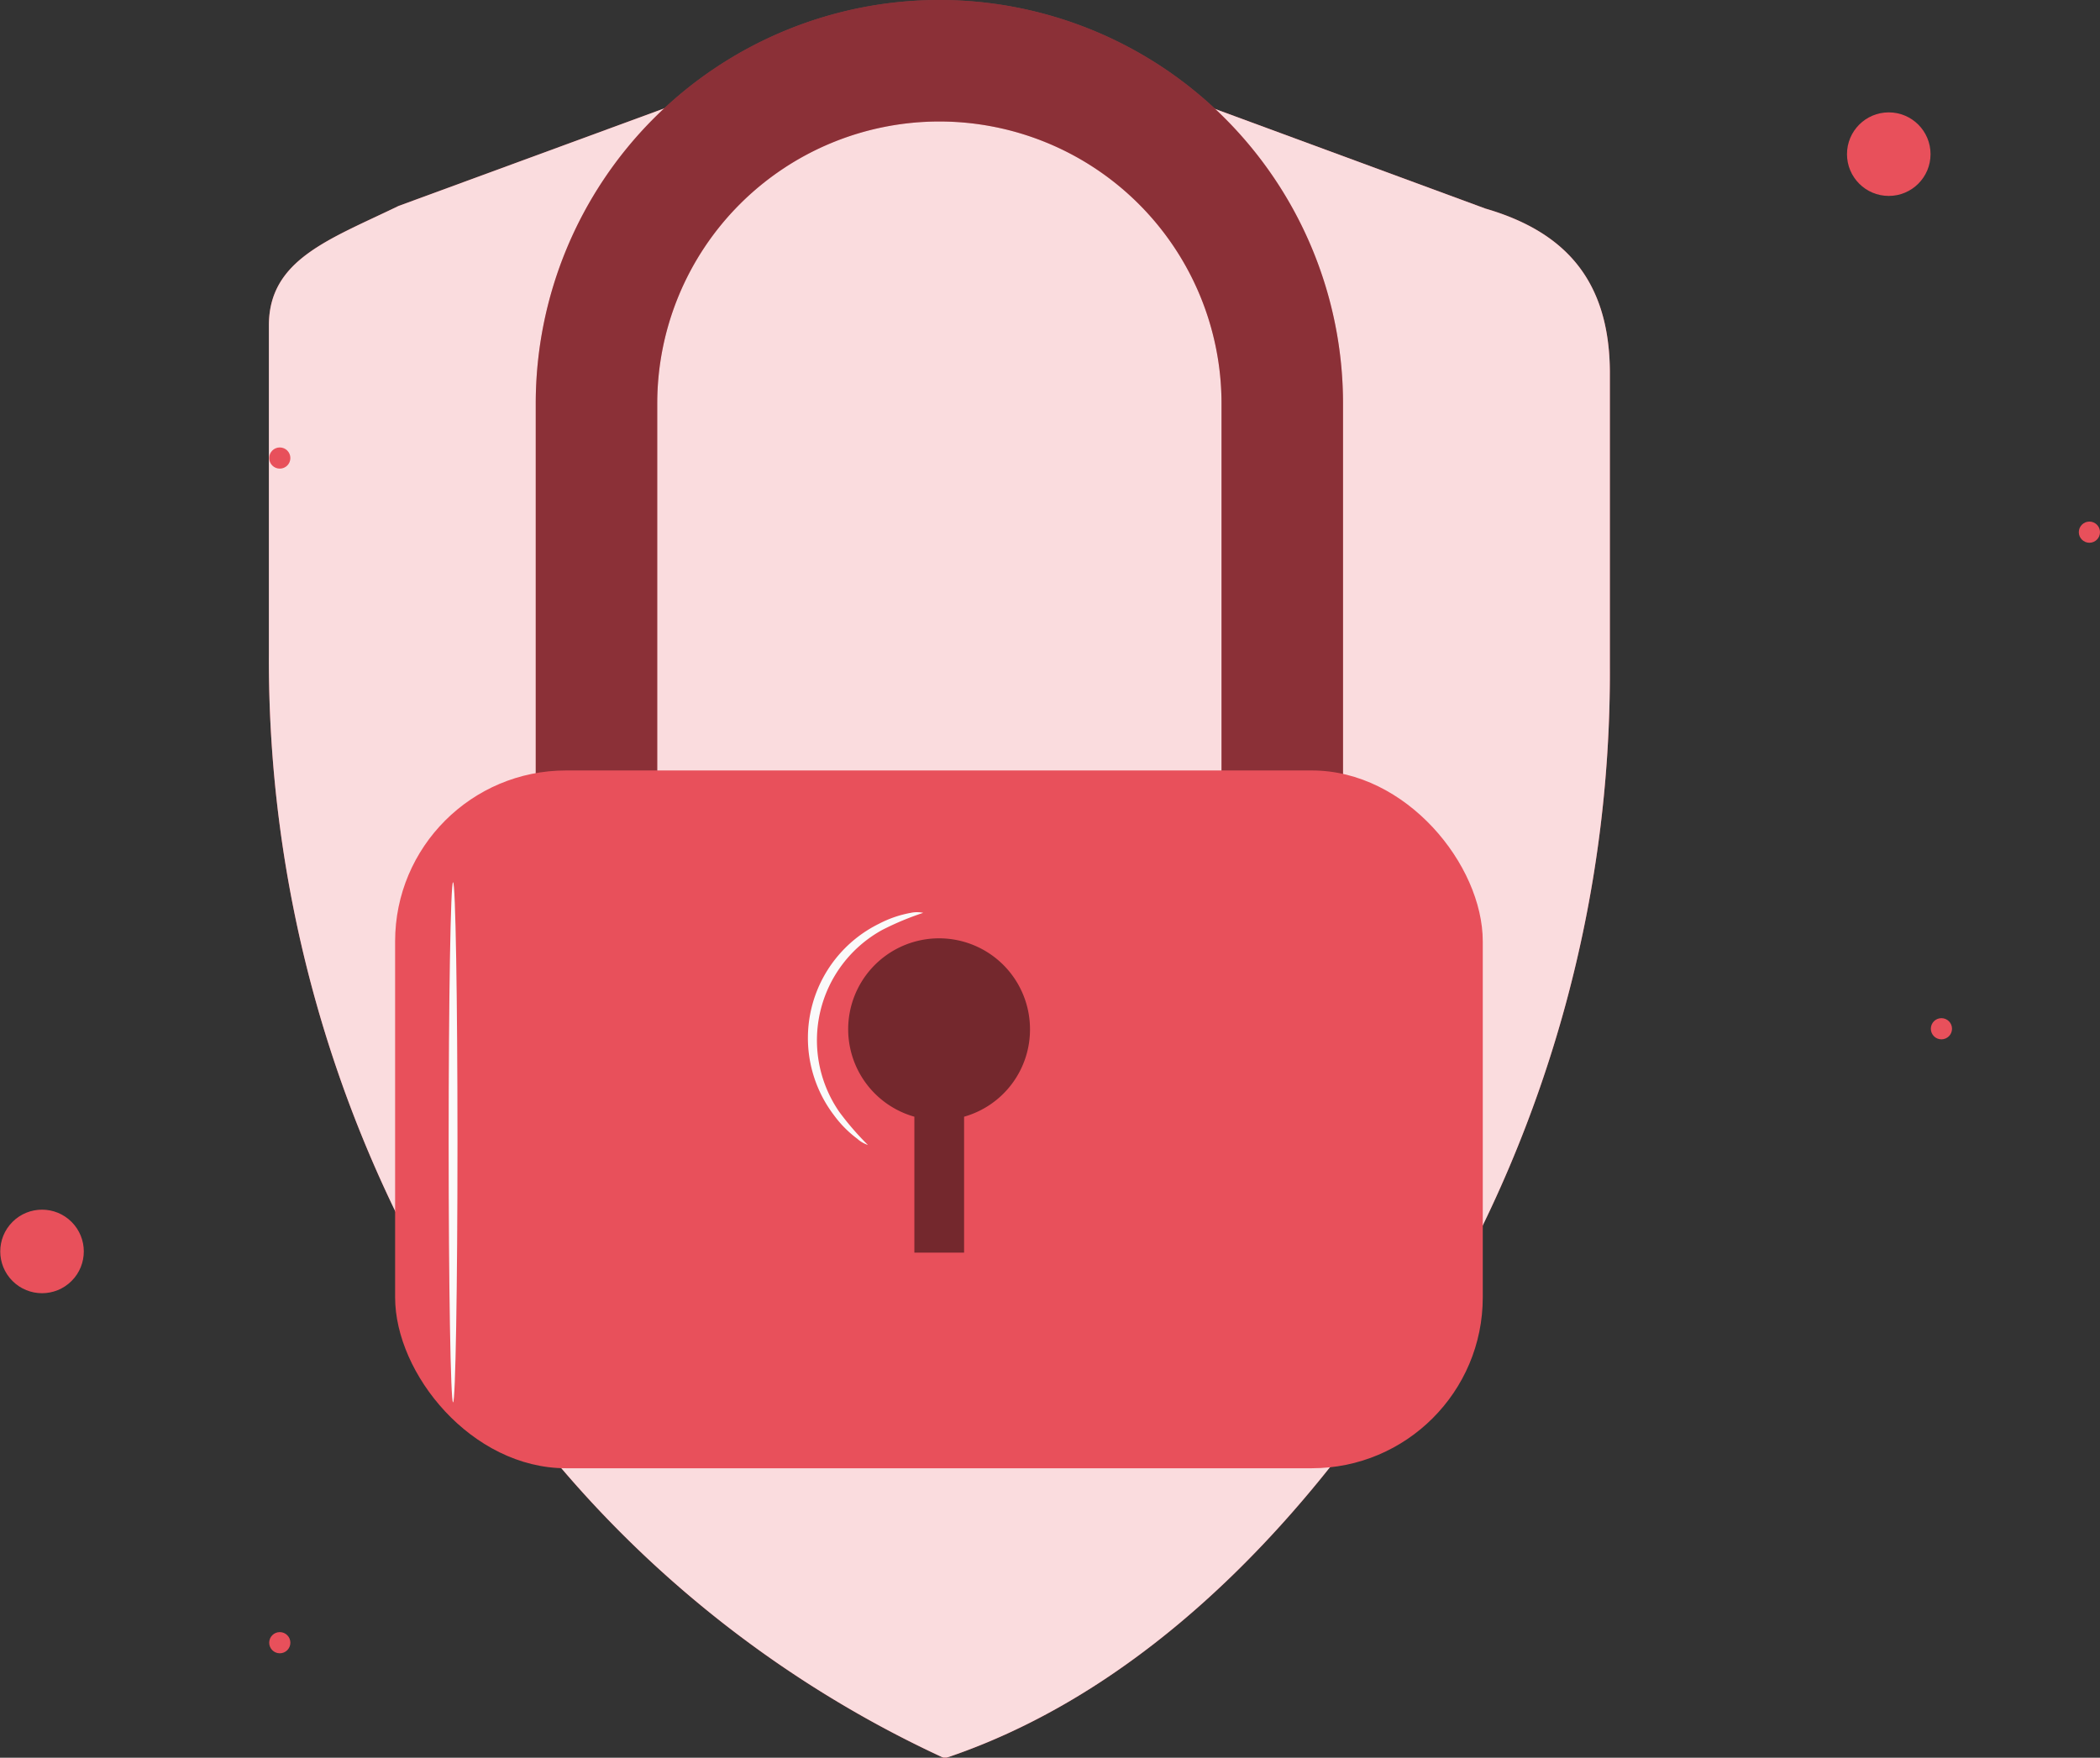 <svg id="Device" xmlns="http://www.w3.org/2000/svg" viewBox="0 0 71.38 59.75">
  <rect x="0" y="0" width="71.38" height="59.75" fill="#333333" stroke="none"/>
  <defs>
    <style>
      .cls-1 {
        fill: #e8505b;
      }

      .cls-2 {
        opacity: 0.8;
      }

      .cls-3 {
        fill: #fff;
      }

      .cls-4 {
        opacity: 0.4;
      }

      .cls-5 {
        opacity: 0.5;
      }

      .cls-6 {
        fill: #fafafa;
      }
    </style>
  </defs>
  <title>badge-login</title>
  <g>
    <g>
      <path class="cls-1" d="M347.84,134l-18.56-6.84-18.38,6.75c-2.35,1.14-4.41,1.82-4.41,4.06v11.17a43,43,0,0,0,6.06,22.22,38,38,0,0,0,16.91,15.32c7.51-2.5,13.12-9.18,16.55-14.89a43,43,0,0,0,6.06-22.22v-10C352.06,136.31,350.41,134.75,347.84,134Z" transform="translate(-297.35 -126.91)"/>
      <g class="cls-2">
        <path class="cls-3" d="M347.84,134l-18.56-6.84-18.38,6.75c-2.35,1.14-4.41,1.82-4.41,4.06v11.17a43,43,0,0,0,6.06,22.22,38,38,0,0,0,16.91,15.32c7.51-2.5,13.12-9.18,16.55-14.89a43,43,0,0,0,6.06-22.22v-10C352.06,136.31,350.41,134.75,347.84,134Z" transform="translate(-297.35 -126.91)"/>
      </g>
    </g>
    <g>
      <g>
        <path class="cls-1" d="M343,163.09h-4.13V140.63a9.59,9.59,0,1,0-19.18,0v22.47h-4.13V140.63a13.72,13.72,0,1,1,27.44,0v22.47Z" transform="translate(-297.35 -126.91)"/>
        <g class="cls-4">
          <path d="M343,163.09h-4.13V140.63a9.59,9.59,0,1,0-19.18,0v22.47h-4.13V140.63a13.72,13.72,0,1,1,27.44,0v22.47Z" transform="translate(-297.35 -126.91)"/>
        </g>
        <rect class="cls-1" x="13.43" y="26.19" width="36.97" height="23.72" rx="5.81" ry="5.81"/>
        <g class="cls-5">
          <path d="M332.36,161.87a3.09,3.09,0,1,0-3.93,3v4.62h1.69v-4.62A3.08,3.08,0,0,0,332.36,161.87Z" transform="translate(-297.35 -126.91)"/>
        </g>
      </g>
      <ellipse class="cls-6" cx="15.4" cy="38.83" rx="0.15" ry="8.84"/>
      <path class="cls-6" d="M326.85,165.83a1,1,0,0,1-.36-0.21,3.78,3.78,0,0,1-.8-0.81,4.33,4.33,0,0,1,1.54-6.5,3.78,3.78,0,0,1,1.08-.37,1,1,0,0,1,.42,0,9.65,9.65,0,0,0-1.39.58,4.28,4.28,0,0,0-1.46,6.19A9.63,9.63,0,0,0,326.85,165.83Z" transform="translate(-297.35 -126.91)"/>
    </g>
    <circle class="cls-1" cx="298.78" cy="169.45" r="1.42" transform="translate(-329.66 133.99) rotate(-45)"/>
    <circle class="cls-1" cx="64.2" cy="5.24" r="1.42"/>
    <circle class="cls-1" cx="9.51" cy="55.84" r="0.36"/>
    <circle class="cls-1" cx="9.51" cy="15.57" r="0.36"/>
    <circle class="cls-1" cx="65.99" cy="34.97" r="0.36"/>
    <circle class="cls-1" cx="71.02" cy="18.09" r="0.36"/>
  </g>
</svg>
